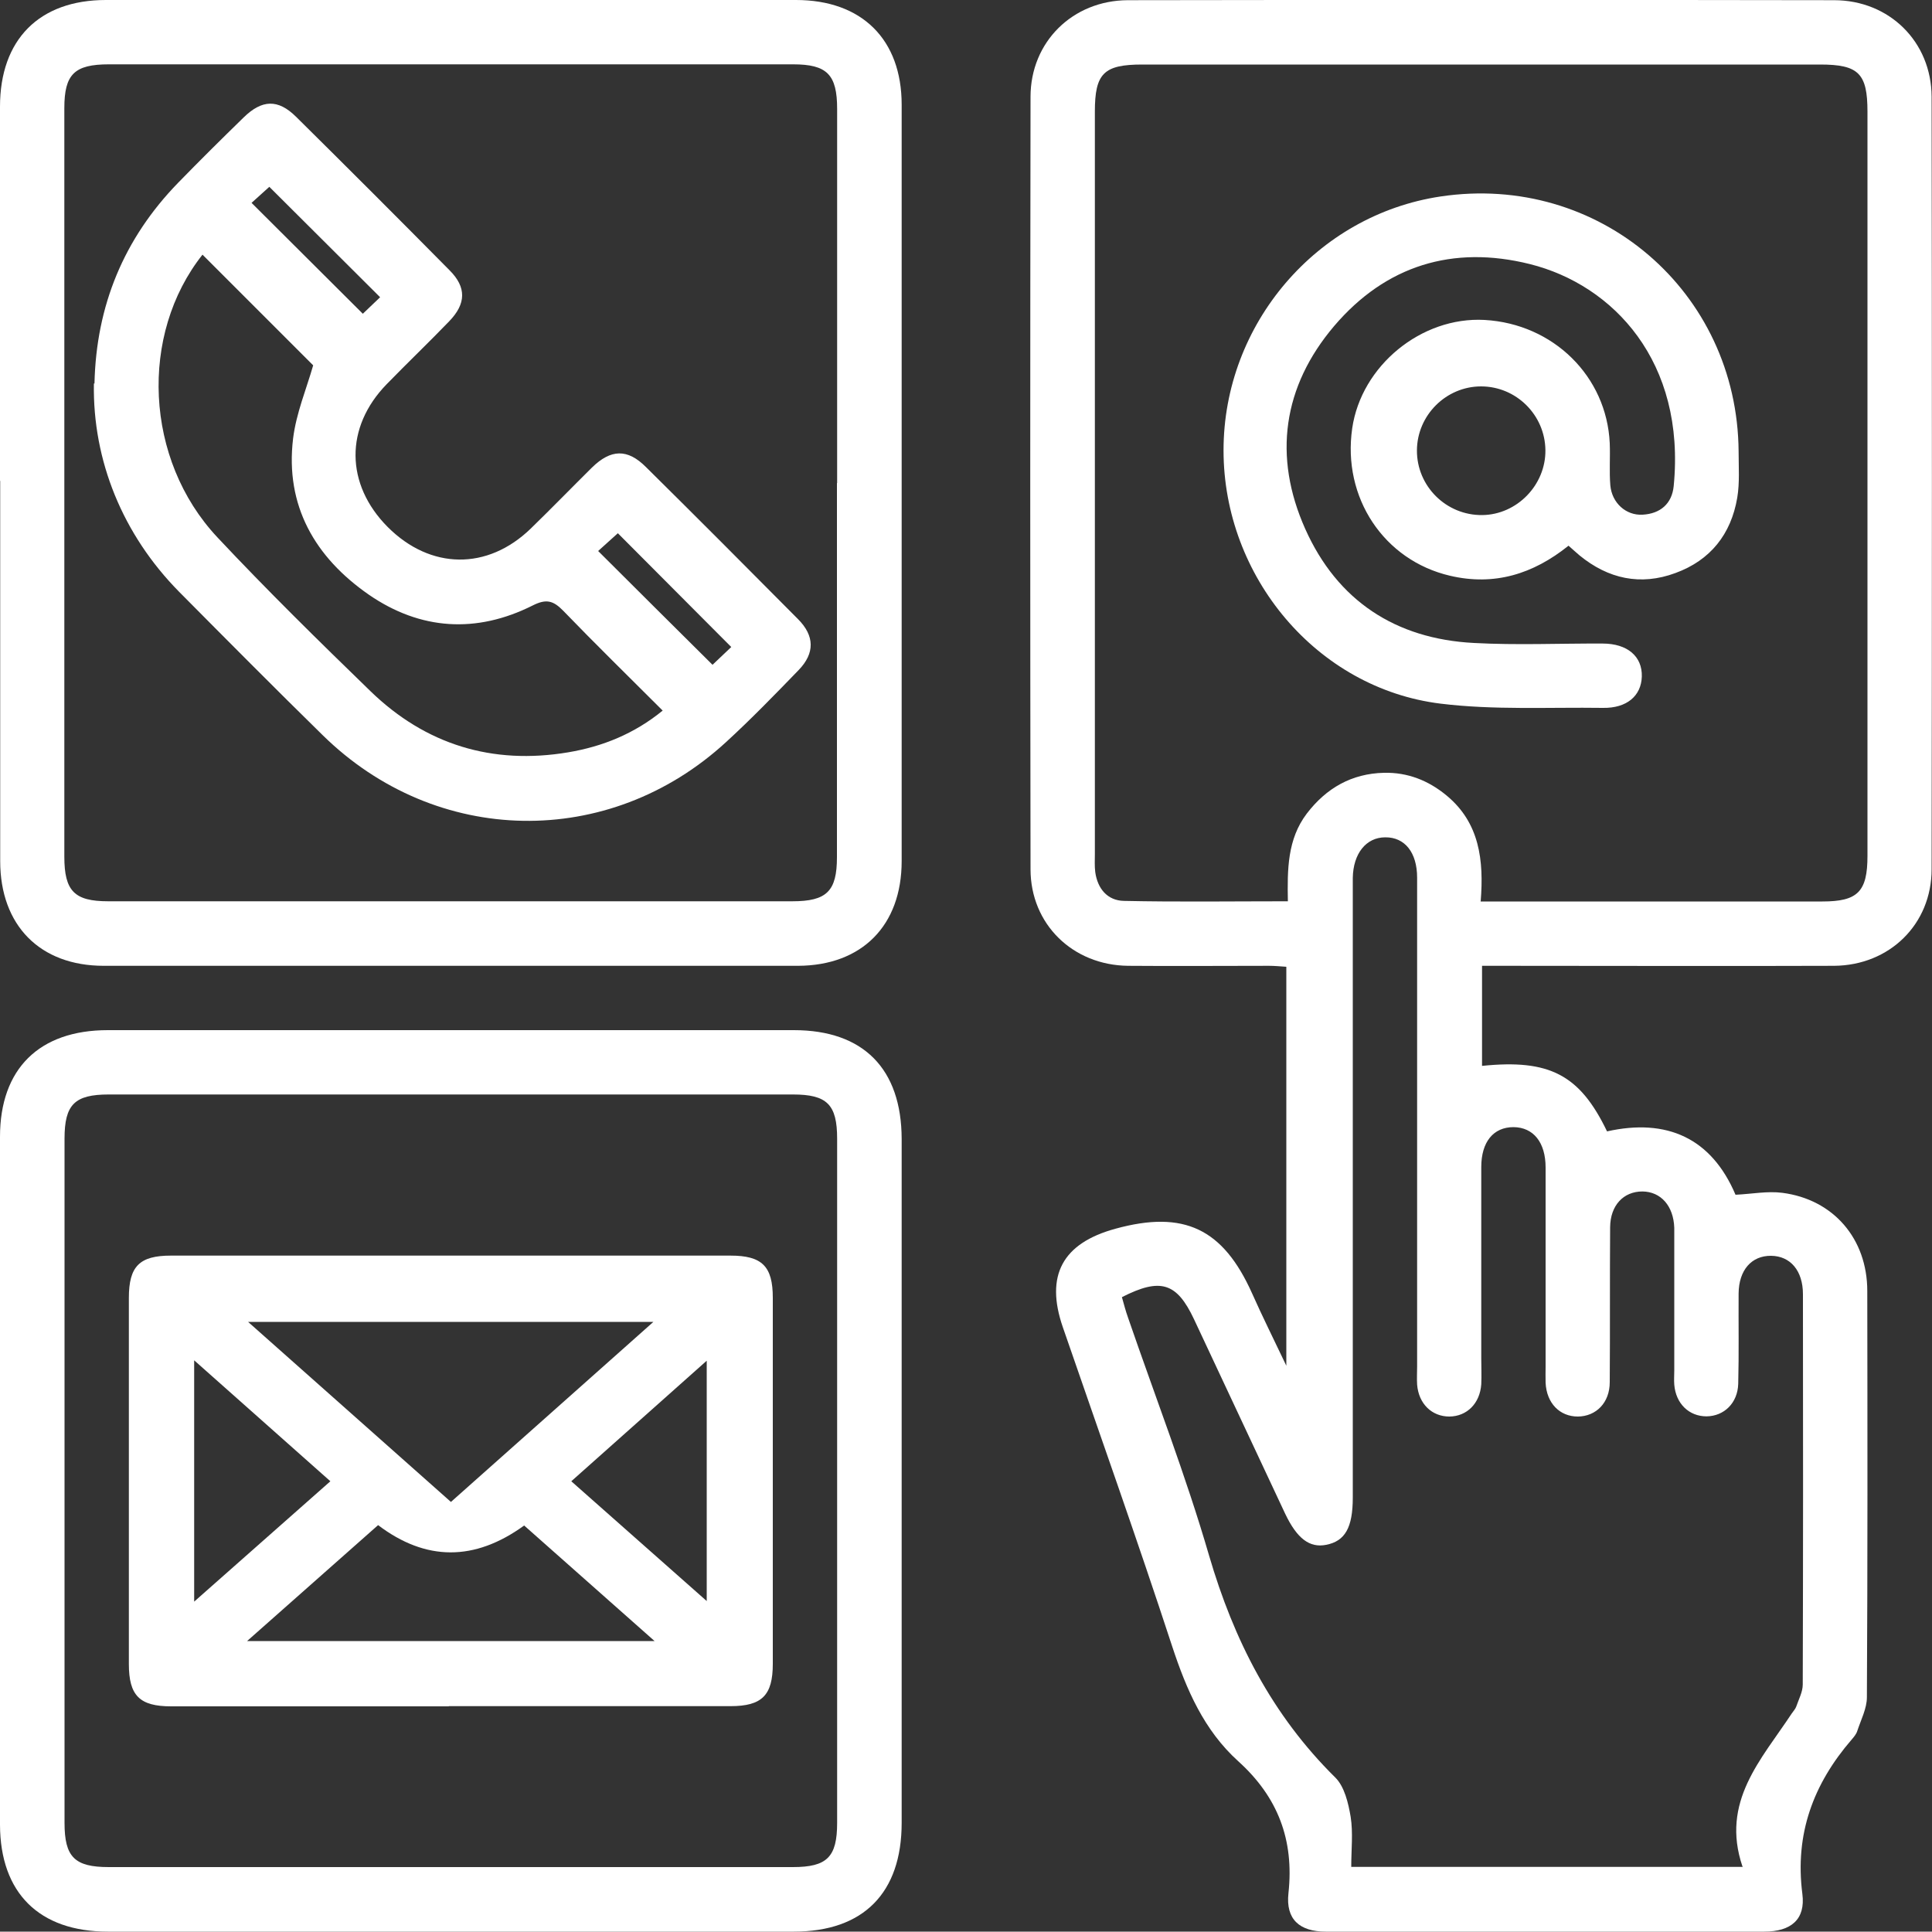 <?xml version="1.0" encoding="UTF-8"?><svg id="Calque_2" xmlns="http://www.w3.org/2000/svg" viewBox="0 0 100 99.98"><rect x="0" y="0" width="100" height="99.98" fill="#333333" stroke="none"/><g id="Calque_1-2"><g><path d="M76.71,49.99v5.18c3.49-.36,5.06,.46,6.47,3.39,3.09-.69,5.4,.34,6.65,3.28,.85-.04,1.65-.2,2.42-.1,2.65,.34,4.4,2.38,4.4,5.08,.01,7.01,.02,14.02-.02,21.03,0,.58-.31,1.17-.5,1.75-.05,.16-.17,.3-.28,.43-1.99,2.3-2.96,4.89-2.56,8,.17,1.32-.59,1.95-1.97,1.95-7.57,0-15.14,0-22.7,0-1.35,0-2.08-.63-1.93-1.99,.3-2.76-.55-4.98-2.6-6.83-1.77-1.6-2.68-3.7-3.42-5.95-1.81-5.53-3.76-11.01-5.66-16.52-.92-2.67-.02-4.34,2.72-5.09,3.56-.98,5.58,0,7.08,3.35,.52,1.17,1.09,2.31,1.77,3.74v-20.65c-.3-.02-.6-.05-.9-.05-2.43,0-4.86,.02-7.29,0-2.86-.03-5.05-2.15-5.05-5-.02-13.33-.02-26.65,0-39.98,0-2.84,2.18-4.99,5.04-5,12.18-.02,24.37-.02,36.55,0,2.86,0,5.04,2.15,5.05,5,.02,13.33,.02,26.66,0,39.98,0,2.85-2.18,4.98-5.05,5-5.66,.02-11.32,0-16.97,0-.38,0-.76,0-1.25,0Zm-.08-3.33h1.14c5.52,0,11.04,0,16.56,0,1.83,0,2.33-.51,2.33-2.36,0-12.84,0-25.68,0-38.52,0-1.98-.46-2.44-2.45-2.44-11.7,0-23.4,0-35.09,0-1.99,0-2.45,.46-2.45,2.44,0,12.81,0,25.61,0,38.42,0,.31-.02,.63,.02,.94,.12,.86,.63,1.47,1.48,1.49,2.8,.06,5.6,.02,8.49,.02-.03-1.64-.03-3.21,.98-4.54,1.01-1.32,2.32-2.07,3.99-2.11,1.23-.03,2.31,.4,3.25,1.18,1.7,1.41,1.93,3.34,1.76,5.47Zm13.56,49.95c-1.14-3.36,.98-5.54,2.55-7.92,.08-.12,.18-.22,.23-.35,.13-.38,.34-.77,.34-1.15,.02-6.73,.02-13.47,.01-20.2,0-1.22-.65-1.98-1.65-1.99-1.01-.01-1.67,.74-1.68,1.95-.01,1.56,.02,3.12-.02,4.68-.03,.99-.73,1.67-1.64,1.68-.91,0-1.59-.66-1.67-1.64-.02-.24,0-.49,0-.73,0-2.26,0-4.51,0-6.77,0-.21,0-.42,0-.62-.04-1.13-.69-1.87-1.65-1.88-.98,0-1.66,.72-1.67,1.85-.02,2.67,0,5.34-.02,8.02,0,1.07-.71,1.77-1.65,1.78-.94,0-1.62-.69-1.67-1.75-.01-.28,0-.56,0-.83,0-3.44,0-6.87,0-10.31,0-1.3-.63-2.08-1.66-2.09-1.04,0-1.67,.76-1.67,2.07,0,3.3,0,6.59,0,9.89,0,.45,.02,.9,0,1.35-.07,.99-.74,1.66-1.65,1.67-.91,0-1.59-.66-1.67-1.65-.02-.31,0-.62,0-.94,0-8.43,0-16.87,0-25.3,0-1.31-.64-2.1-1.65-2.09-.99,0-1.66,.84-1.68,2.1,0,.24,0,.49,0,.73,0,10.45,0,20.89,0,31.34,0,1.56-.4,2.26-1.38,2.45-.86,.17-1.51-.33-2.12-1.61-1.57-3.36-3.15-6.71-4.72-10.07-.89-1.89-1.73-2.16-3.73-1.14,.1,.35,.19,.71,.32,1.07,1.41,4.1,2.98,8.14,4.19,12.3,1.28,4.38,3.26,8.26,6.53,11.49,.48,.47,.68,1.33,.8,2.04,.13,.83,.03,1.7,.03,2.59h20.28Z" style="fill:#fff;"/><path d="M0,24.89c0-6.46,0-12.91,0-19.37C0,2.05,2.03,0,5.48,0c11.91,0,23.81,0,35.72,0,3.41,0,5.47,2.04,5.47,5.42,0,13.05,0,26.1,0,39.15,0,3.34-2.06,5.41-5.37,5.42-11.98,0-23.95,0-35.93,0-3.3,0-5.36-2.09-5.36-5.42,0-6.56,0-13.12,0-19.68Zm43.33,.12c0-6.46,0-12.91,0-19.37,0-1.78-.52-2.31-2.28-2.31-11.8,0-23.61,0-35.41,0-1.79,0-2.31,.51-2.31,2.27,0,12.91,0,25.83,0,38.74,0,1.78,.52,2.31,2.27,2.31,11.8,0,23.61,0,35.41,0,1.78,0,2.31-.52,2.31-2.28,0-6.46,0-12.91,0-19.37Z" style="fill:#fff;"/><path d="M46.67,76.65c0,5.9,0,11.8,0,17.7,0,3.63-1.98,5.63-5.58,5.63-11.84,0-23.67,0-35.51,0-3.55,0-5.57-2-5.58-5.53,0-11.87,0-23.74,0-35.61,0-3.52,2.03-5.52,5.58-5.52,11.84,0,23.67,0,35.51,0,3.6,0,5.57,2,5.58,5.63,0,5.9,0,11.8,0,17.7Zm-43.33,0c0,5.9,0,11.8,0,17.7,0,1.77,.52,2.29,2.29,2.29,11.8,0,23.61,0,35.41,0,1.77,0,2.29-.52,2.29-2.29,0-11.8,0-23.6,0-35.41,0-1.77-.52-2.29-2.29-2.29-11.8,0-23.61,0-35.41,0-1.77,0-2.29,.52-2.29,2.29,0,5.9,0,11.8,0,17.7Z" style="fill:#fff;"/><path d="M81.18,28.25c-1.82,1.46-3.83,2.09-6.13,1.55-3.42-.8-5.58-4.04-5.06-7.63,.47-3.24,3.58-5.79,6.85-5.61,3.56,.2,6.32,2.92,6.48,6.38,.03,.73-.03,1.46,.03,2.18,.08,.91,.81,1.57,1.67,1.52,.92-.05,1.52-.57,1.61-1.48,.63-6.44-3.13-10.41-7.44-11.49-4-1-7.47,.08-10.13,3.2-2.66,3.13-3.18,6.75-1.5,10.51,1.66,3.71,4.67,5.69,8.73,5.9,2.21,.12,4.44,.02,6.66,.03,1.29,0,2.06,.67,2.03,1.71-.03,1-.78,1.64-2.01,1.62-2.81-.04-5.64,.12-8.41-.22-6.4-.79-11.23-6.57-11.23-13.11,0-6.54,4.83-12.18,11.23-13.14,8.2-1.23,15.37,4.91,15.43,13.2,0,.8,.06,1.61-.07,2.39-.32,1.89-1.39,3.24-3.2,3.9-1.81,.67-3.48,.3-4.96-.91-.18-.15-.36-.32-.58-.51Zm-4.52-8.25c-1.81,0-3.31,1.49-3.32,3.31-.01,1.86,1.52,3.37,3.38,3.35,1.8-.02,3.29-1.56,3.27-3.36-.02-1.82-1.51-3.3-3.33-3.3Z" style="fill:#fff;"/><path d="M4.89,19.85c.09-4.03,1.52-7.5,4.33-10.39,1.11-1.14,2.25-2.27,3.39-3.38,.95-.93,1.78-.96,2.71-.04,2.66,2.63,5.31,5.28,7.95,7.95,.88,.88,.86,1.73-.02,2.64-1.06,1.1-2.16,2.15-3.23,3.25-2.18,2.23-2.15,5.19,.05,7.4,2.21,2.21,5.16,2.25,7.4,.08,1.07-1.04,2.11-2.11,3.17-3.16,.98-.96,1.84-.98,2.79-.03,2.64,2.61,5.26,5.24,7.87,7.87,.87,.87,.88,1.77,.04,2.64-1.23,1.27-2.46,2.54-3.77,3.74-6.06,5.56-14.99,5.4-20.86-.36-2.5-2.45-4.97-4.94-7.44-7.43-2.92-2.96-4.48-6.79-4.41-10.78Zm5.6-6.68c-3.29,4.14-3.01,10.62,.76,14.64,2.56,2.73,5.24,5.36,7.93,7.97,2.85,2.76,6.3,3.82,10.23,3.16,1.78-.3,3.42-.96,4.89-2.16-1.78-1.78-3.49-3.45-5.15-5.17-.51-.52-.87-.63-1.58-.27-2.91,1.46-5.81,1.28-8.48-.56-2.78-1.93-4.34-4.6-3.92-8.08,.16-1.31,.69-2.57,1.04-3.79l-5.73-5.73Zm21.49,14.43l-1.02,.92c2.03,2.02,3.95,3.94,5.92,5.89l.97-.92-5.87-5.89Zm-12.3-12.21l-5.74-5.72-.92,.83,5.76,5.74,.9-.86Z" style="fill:#fff;"/><path d="M23.23,88.32c-4.79,0-9.58,0-14.37,0-1.63,0-2.19-.55-2.19-2.19,0-6.32,0-12.64,0-18.95,0-1.64,.55-2.19,2.18-2.19,9.65,0,19.3,0,28.96,0,1.63,0,2.19,.55,2.19,2.18,0,6.32,0,12.64,0,18.95,0,1.63-.56,2.19-2.19,2.19-4.86,0-9.72,0-14.58,0Zm.11-10.58l10.48-9.32H12.84l10.5,9.32Zm10.54,7.2l-6.75-5.98q-3.85,2.79-7.56-.02l-6.78,6h21.09Zm-23.83-2.04c2.42-2.14,4.69-4.14,7.05-6.23l-7.05-6.26v12.49Zm19.52-6.23l7.01,6.2v-12.44l-7.01,6.24Z" style="fill:#fff;"/></g></g></svg>